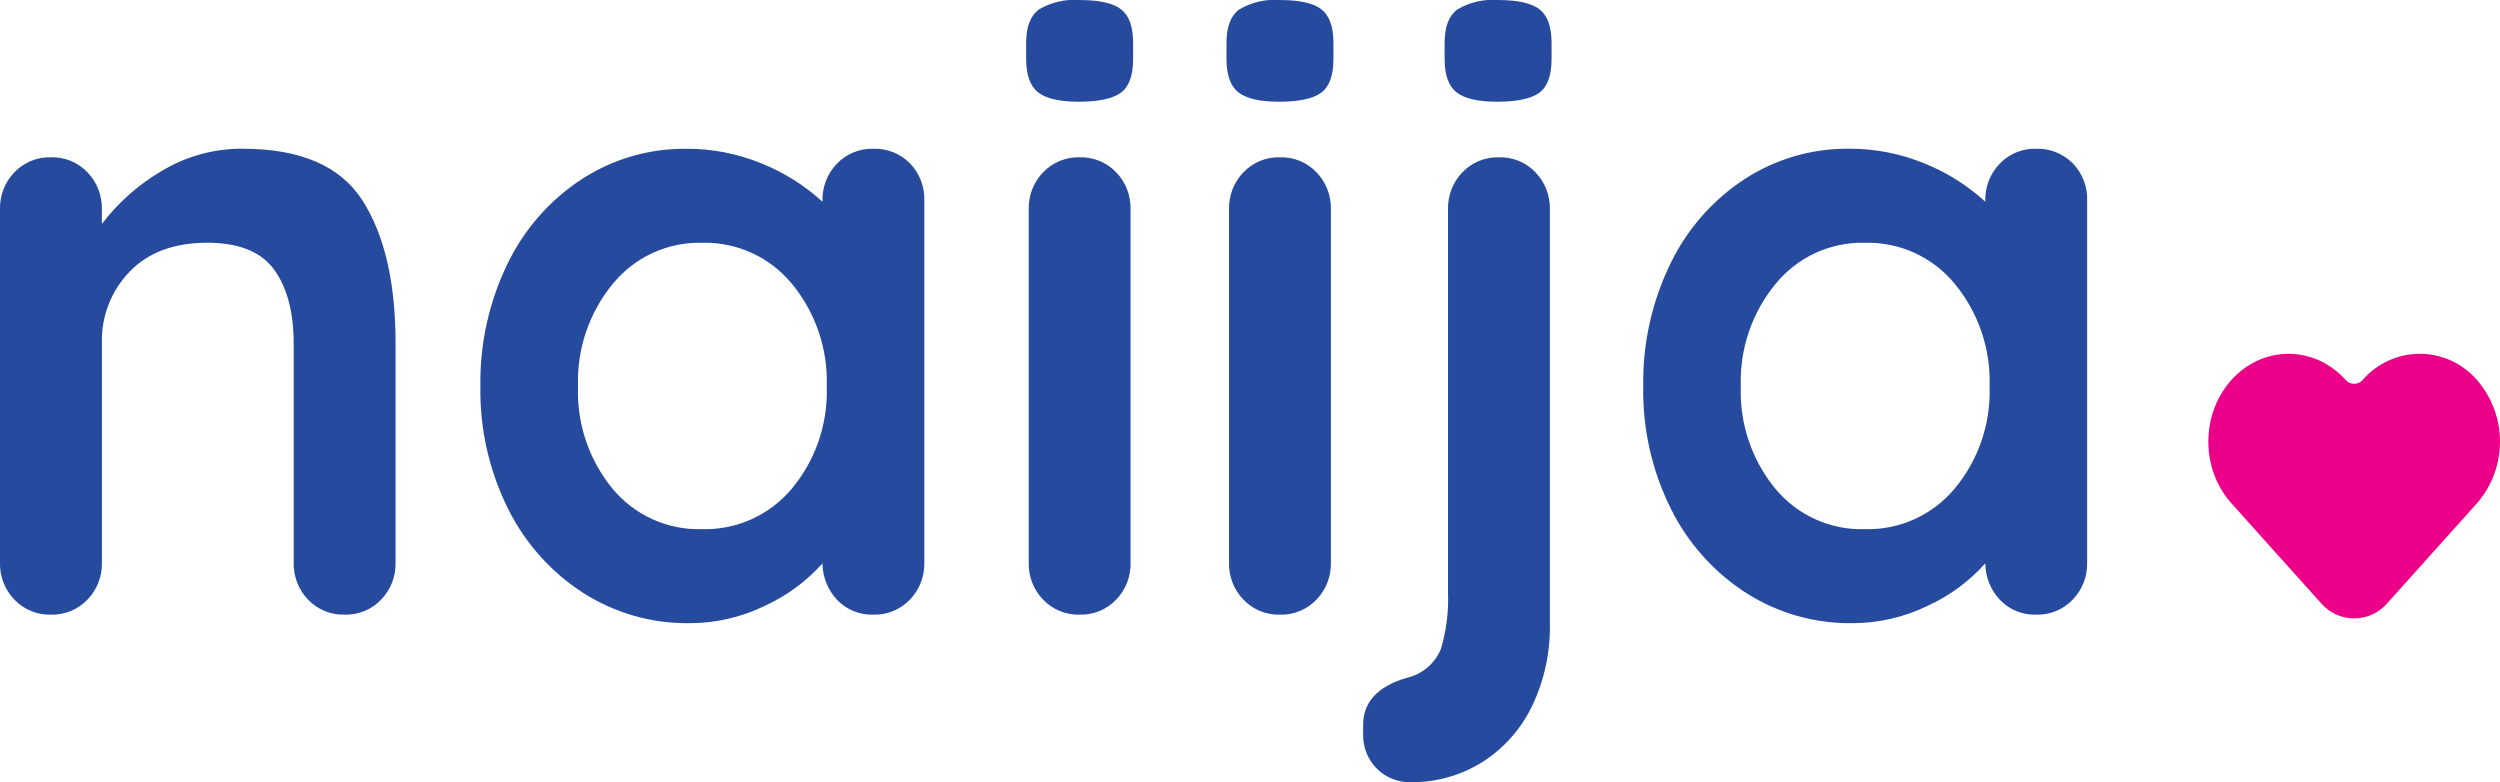 <svg width="163" height="51" viewBox="0 0 163 51" fill="none" xmlns="http://www.w3.org/2000/svg">
<path d="M15.827 9.698C19.59 9.698 22.192 10.822 23.633 13.07C25.074 15.319 25.793 18.431 25.791 22.407V36.672C25.803 37.12 25.726 37.565 25.564 37.982C25.402 38.399 25.158 38.779 24.848 39.099C24.54 39.42 24.17 39.672 23.76 39.84C23.35 40.008 22.91 40.088 22.468 40.075C22.026 40.088 21.586 40.008 21.176 39.84C20.766 39.672 20.396 39.42 20.088 39.099C19.778 38.779 19.535 38.399 19.374 37.982C19.212 37.565 19.135 37.119 19.148 36.672V22.403C19.148 20.36 18.723 18.752 17.875 17.582C17.026 16.411 15.57 15.826 13.506 15.826C11.366 15.826 9.687 16.448 8.47 17.693C7.865 18.313 7.392 19.05 7.078 19.86C6.764 20.669 6.617 21.535 6.644 22.403V36.672C6.656 37.12 6.578 37.565 6.416 37.982C6.254 38.399 6.011 38.779 5.7 39.099C5.393 39.42 5.022 39.672 4.612 39.84C4.203 40.008 3.763 40.088 3.32 40.075C2.878 40.088 2.438 40.008 2.028 39.84C1.618 39.672 1.248 39.42 0.941 39.099C0.631 38.779 0.387 38.399 0.226 37.982C0.064 37.565 -0.013 37.119 -0 36.672V13.655C-0.012 13.208 0.065 12.763 0.226 12.347C0.388 11.93 0.631 11.551 0.941 11.23C1.248 10.91 1.618 10.658 2.028 10.49C2.438 10.322 2.878 10.242 3.32 10.255C3.762 10.242 4.203 10.322 4.612 10.49C5.022 10.658 5.393 10.91 5.7 11.23C6.01 11.551 6.253 11.93 6.414 12.347C6.576 12.763 6.653 13.208 6.641 13.655V14.602C7.705 13.204 9.031 12.03 10.544 11.146C12.139 10.183 13.967 9.682 15.827 9.698ZM56.945 9.698C57.385 9.684 57.823 9.761 58.232 9.924C58.642 10.087 59.013 10.332 59.325 10.646C59.639 10.968 59.885 11.352 60.047 11.774C60.209 12.196 60.283 12.646 60.266 13.098V36.672C60.278 37.119 60.201 37.564 60.039 37.98C59.878 38.397 59.635 38.777 59.325 39.097C59.018 39.418 58.647 39.671 58.238 39.839C57.828 40.008 57.388 40.088 56.945 40.075C56.509 40.091 56.075 40.014 55.67 39.851C55.265 39.688 54.898 39.441 54.594 39.127C53.979 38.482 53.632 37.625 53.625 36.731C52.581 37.899 51.309 38.837 49.89 39.488C48.347 40.245 46.652 40.636 44.936 40.632C42.489 40.66 40.086 39.973 38.019 38.653C35.924 37.302 34.231 35.405 33.121 33.163C31.892 30.691 31.274 27.956 31.322 25.192C31.276 22.422 31.884 19.681 33.093 17.193C34.178 14.944 35.853 13.037 37.937 11.678C39.957 10.367 42.313 9.68 44.716 9.7C46.424 9.687 48.118 10.019 49.697 10.675C51.143 11.259 52.473 12.099 53.626 13.155V13.097C53.614 12.65 53.691 12.205 53.853 11.789C54.014 11.372 54.257 10.993 54.567 10.672C54.874 10.352 55.244 10.1 55.654 9.932C56.063 9.765 56.503 9.685 56.945 9.698ZM45.766 34.501C46.879 34.533 47.985 34.312 49 33.853C50.016 33.395 50.916 32.711 51.633 31.853C53.181 29.992 53.99 27.619 53.904 25.192C53.987 22.758 53.178 20.378 51.633 18.504C50.92 17.639 50.022 16.949 49.006 16.485C47.989 16.022 46.882 15.797 45.766 15.829C44.66 15.801 43.562 16.028 42.555 16.492C41.548 16.955 40.659 17.643 39.956 18.504C38.411 20.378 37.604 22.758 37.687 25.192C37.6 27.614 38.397 29.984 39.928 31.853C40.638 32.712 41.532 33.397 42.544 33.856C43.556 34.314 44.657 34.535 45.766 34.501ZM73.713 36.672C73.726 37.119 73.649 37.565 73.487 37.982C73.326 38.399 73.083 38.779 72.773 39.099C72.465 39.42 72.095 39.672 71.685 39.84C71.275 40.008 70.835 40.088 70.393 40.075C69.951 40.088 69.511 40.008 69.101 39.84C68.691 39.672 68.321 39.42 68.013 39.099C67.703 38.779 67.46 38.399 67.299 37.982C67.137 37.565 67.06 37.119 67.073 36.672V13.655C67.061 13.208 67.138 12.764 67.299 12.347C67.461 11.931 67.704 11.551 68.013 11.231C68.321 10.911 68.691 10.658 69.101 10.49C69.511 10.322 69.951 10.243 70.393 10.256C70.835 10.243 71.275 10.322 71.685 10.49C72.095 10.658 72.465 10.911 72.773 11.231C73.082 11.551 73.325 11.931 73.487 12.347C73.648 12.764 73.725 13.208 73.713 13.655V36.672ZM70.338 6.632C69.083 6.632 68.198 6.428 67.681 6.019C67.165 5.611 66.906 4.886 66.906 3.845V2.786C66.906 1.746 67.183 1.022 67.737 0.616C68.539 0.143 69.466 -0.071 70.393 0.002C71.684 0.002 72.588 0.207 73.105 0.616C73.621 1.024 73.879 1.748 73.879 2.786V3.845C73.879 4.923 73.612 5.657 73.077 6.047C72.542 6.437 71.629 6.632 70.338 6.632ZM86.774 36.672C86.786 37.119 86.709 37.564 86.547 37.98C86.386 38.397 86.143 38.777 85.833 39.097C85.526 39.418 85.156 39.671 84.746 39.839C84.336 40.008 83.896 40.088 83.453 40.075C83.011 40.088 82.571 40.008 82.161 39.84C81.751 39.672 81.381 39.42 81.074 39.099C80.764 38.779 80.52 38.399 80.359 37.982C80.197 37.565 80.121 37.119 80.133 36.672V13.655C80.121 13.208 80.198 12.764 80.359 12.347C80.521 11.931 80.764 11.551 81.074 11.231C81.381 10.911 81.751 10.658 82.161 10.49C82.571 10.322 83.011 10.243 83.453 10.256C83.895 10.243 84.336 10.322 84.745 10.49C85.155 10.658 85.526 10.911 85.833 11.231C86.143 11.551 86.386 11.931 86.547 12.347C86.709 12.764 86.786 13.208 86.774 13.655V36.672ZM83.398 6.632C82.144 6.632 81.258 6.428 80.742 6.019C80.225 5.611 79.967 4.886 79.967 3.845V2.786C79.967 1.746 80.244 1.022 80.797 0.616C81.6 0.143 82.526 -0.071 83.453 0.002C84.745 0.002 85.648 0.207 86.165 0.616C86.681 1.024 86.94 1.748 86.94 2.786V3.845C86.94 4.923 86.672 5.657 86.137 6.047C85.602 6.437 84.689 6.632 83.398 6.632ZM91.976 51C91.566 51.01 91.159 50.936 90.778 50.782C90.398 50.629 90.052 50.4 89.762 50.108C89.472 49.816 89.245 49.468 89.092 49.084C88.94 48.701 88.867 48.291 88.877 47.878V47.265C88.877 45.779 89.817 44.757 91.699 44.2C92.194 44.091 92.655 43.865 93.045 43.54C93.435 43.215 93.742 42.801 93.94 42.332C94.297 41.15 94.456 39.916 94.411 38.681V13.655C94.399 13.208 94.476 12.764 94.637 12.347C94.799 11.931 95.042 11.551 95.352 11.231C95.659 10.911 96.029 10.658 96.439 10.49C96.849 10.322 97.289 10.243 97.731 10.256C98.173 10.243 98.614 10.322 99.023 10.49C99.433 10.658 99.803 10.911 100.111 11.231C100.421 11.551 100.663 11.931 100.825 12.347C100.987 12.764 101.064 13.208 101.052 13.655V40.632C101.094 42.523 100.686 44.396 99.862 46.095C99.132 47.586 98.001 48.841 96.598 49.718C95.208 50.574 93.606 51.019 91.976 51ZM97.621 6.632C96.366 6.632 95.481 6.428 94.964 6.019C94.448 5.611 94.189 4.886 94.189 3.845V2.786C94.189 1.746 94.466 1.022 95.019 0.616C95.822 0.143 96.749 -0.071 97.676 0.002C98.967 0.002 99.871 0.207 100.388 0.616C100.904 1.024 101.162 1.748 101.162 2.786V3.845C101.162 4.923 100.895 5.657 100.36 6.047C99.824 6.437 98.911 6.632 97.621 6.632ZM132.762 9.698C133.202 9.684 133.64 9.761 134.049 9.924C134.458 10.087 134.83 10.332 135.141 10.646C135.456 10.968 135.701 11.352 135.863 11.774C136.025 12.196 136.1 12.646 136.082 13.098V36.672C136.094 37.119 136.017 37.564 135.856 37.98C135.694 38.397 135.451 38.777 135.141 39.097C134.834 39.418 134.464 39.671 134.054 39.839C133.644 40.008 133.204 40.088 132.762 40.075C132.326 40.091 131.892 40.014 131.487 39.851C131.082 39.688 130.715 39.441 130.41 39.127C129.796 38.482 129.449 37.625 129.441 36.731C128.397 37.899 127.126 38.837 125.706 39.488C124.163 40.244 122.469 40.635 120.754 40.631C118.306 40.66 115.903 39.973 113.835 38.653C111.74 37.302 110.048 35.405 108.937 33.163C107.708 30.691 107.091 27.956 107.139 25.192C107.093 22.422 107.7 19.681 108.91 17.193C109.994 14.943 111.669 13.035 113.753 11.675C115.772 10.364 118.129 9.677 120.532 9.697C122.24 9.684 123.933 10.016 125.512 10.672C126.958 11.256 128.289 12.097 129.441 13.152V13.094C129.429 12.647 129.506 12.202 129.668 11.786C129.83 11.369 130.072 10.99 130.382 10.669C130.69 10.35 131.06 10.098 131.47 9.931C131.88 9.764 132.32 9.684 132.762 9.698ZM121.583 34.501C122.696 34.533 123.801 34.312 124.817 33.853C125.833 33.395 126.732 32.711 127.449 31.853C128.997 29.992 129.806 27.619 129.721 25.192C129.803 22.758 128.995 20.378 127.449 18.504C126.737 17.639 125.838 16.949 124.822 16.485C123.806 16.022 122.698 15.797 121.583 15.829C120.476 15.801 119.378 16.028 118.371 16.492C117.365 16.955 116.476 17.643 115.772 18.504C114.227 20.378 113.418 22.758 113.5 25.192C113.414 27.614 114.211 29.984 115.742 31.853C116.452 32.712 117.347 33.397 118.359 33.856C119.371 34.315 120.474 34.535 121.583 34.501Z" fill="#264A9D"/>
<path fill-rule="evenodd" clip-rule="evenodd" d="M147.18 23.518C147.817 23.222 148.511 23.069 149.213 23.069C149.915 23.069 150.609 23.222 151.247 23.518C151.892 23.819 152.469 24.248 152.944 24.78C153.013 24.858 153.098 24.919 153.192 24.962C153.287 25.004 153.389 25.026 153.492 25.026C153.595 25.026 153.697 25.004 153.792 24.962C153.886 24.919 153.971 24.858 154.04 24.78C154.504 24.243 155.077 23.812 155.721 23.517C156.364 23.221 157.063 23.068 157.771 23.068C158.478 23.068 159.177 23.221 159.821 23.517C160.464 23.812 161.037 24.243 161.502 24.78C162.467 25.891 163 27.317 163 28.794C163 30.27 162.467 31.697 161.502 32.807L155.608 39.375C155.34 39.673 155.014 39.911 154.649 40.073C154.285 40.236 153.891 40.32 153.492 40.32C153.093 40.32 152.699 40.236 152.335 40.073C151.97 39.911 151.644 39.673 151.376 39.375L145.482 32.808C144.999 32.266 144.622 31.638 144.37 30.955C143.855 29.561 143.855 28.028 144.37 26.634C144.622 25.952 144.999 25.323 145.482 24.781C145.957 24.248 146.535 23.819 147.18 23.518Z" fill="#EC008A"/>
</svg>
